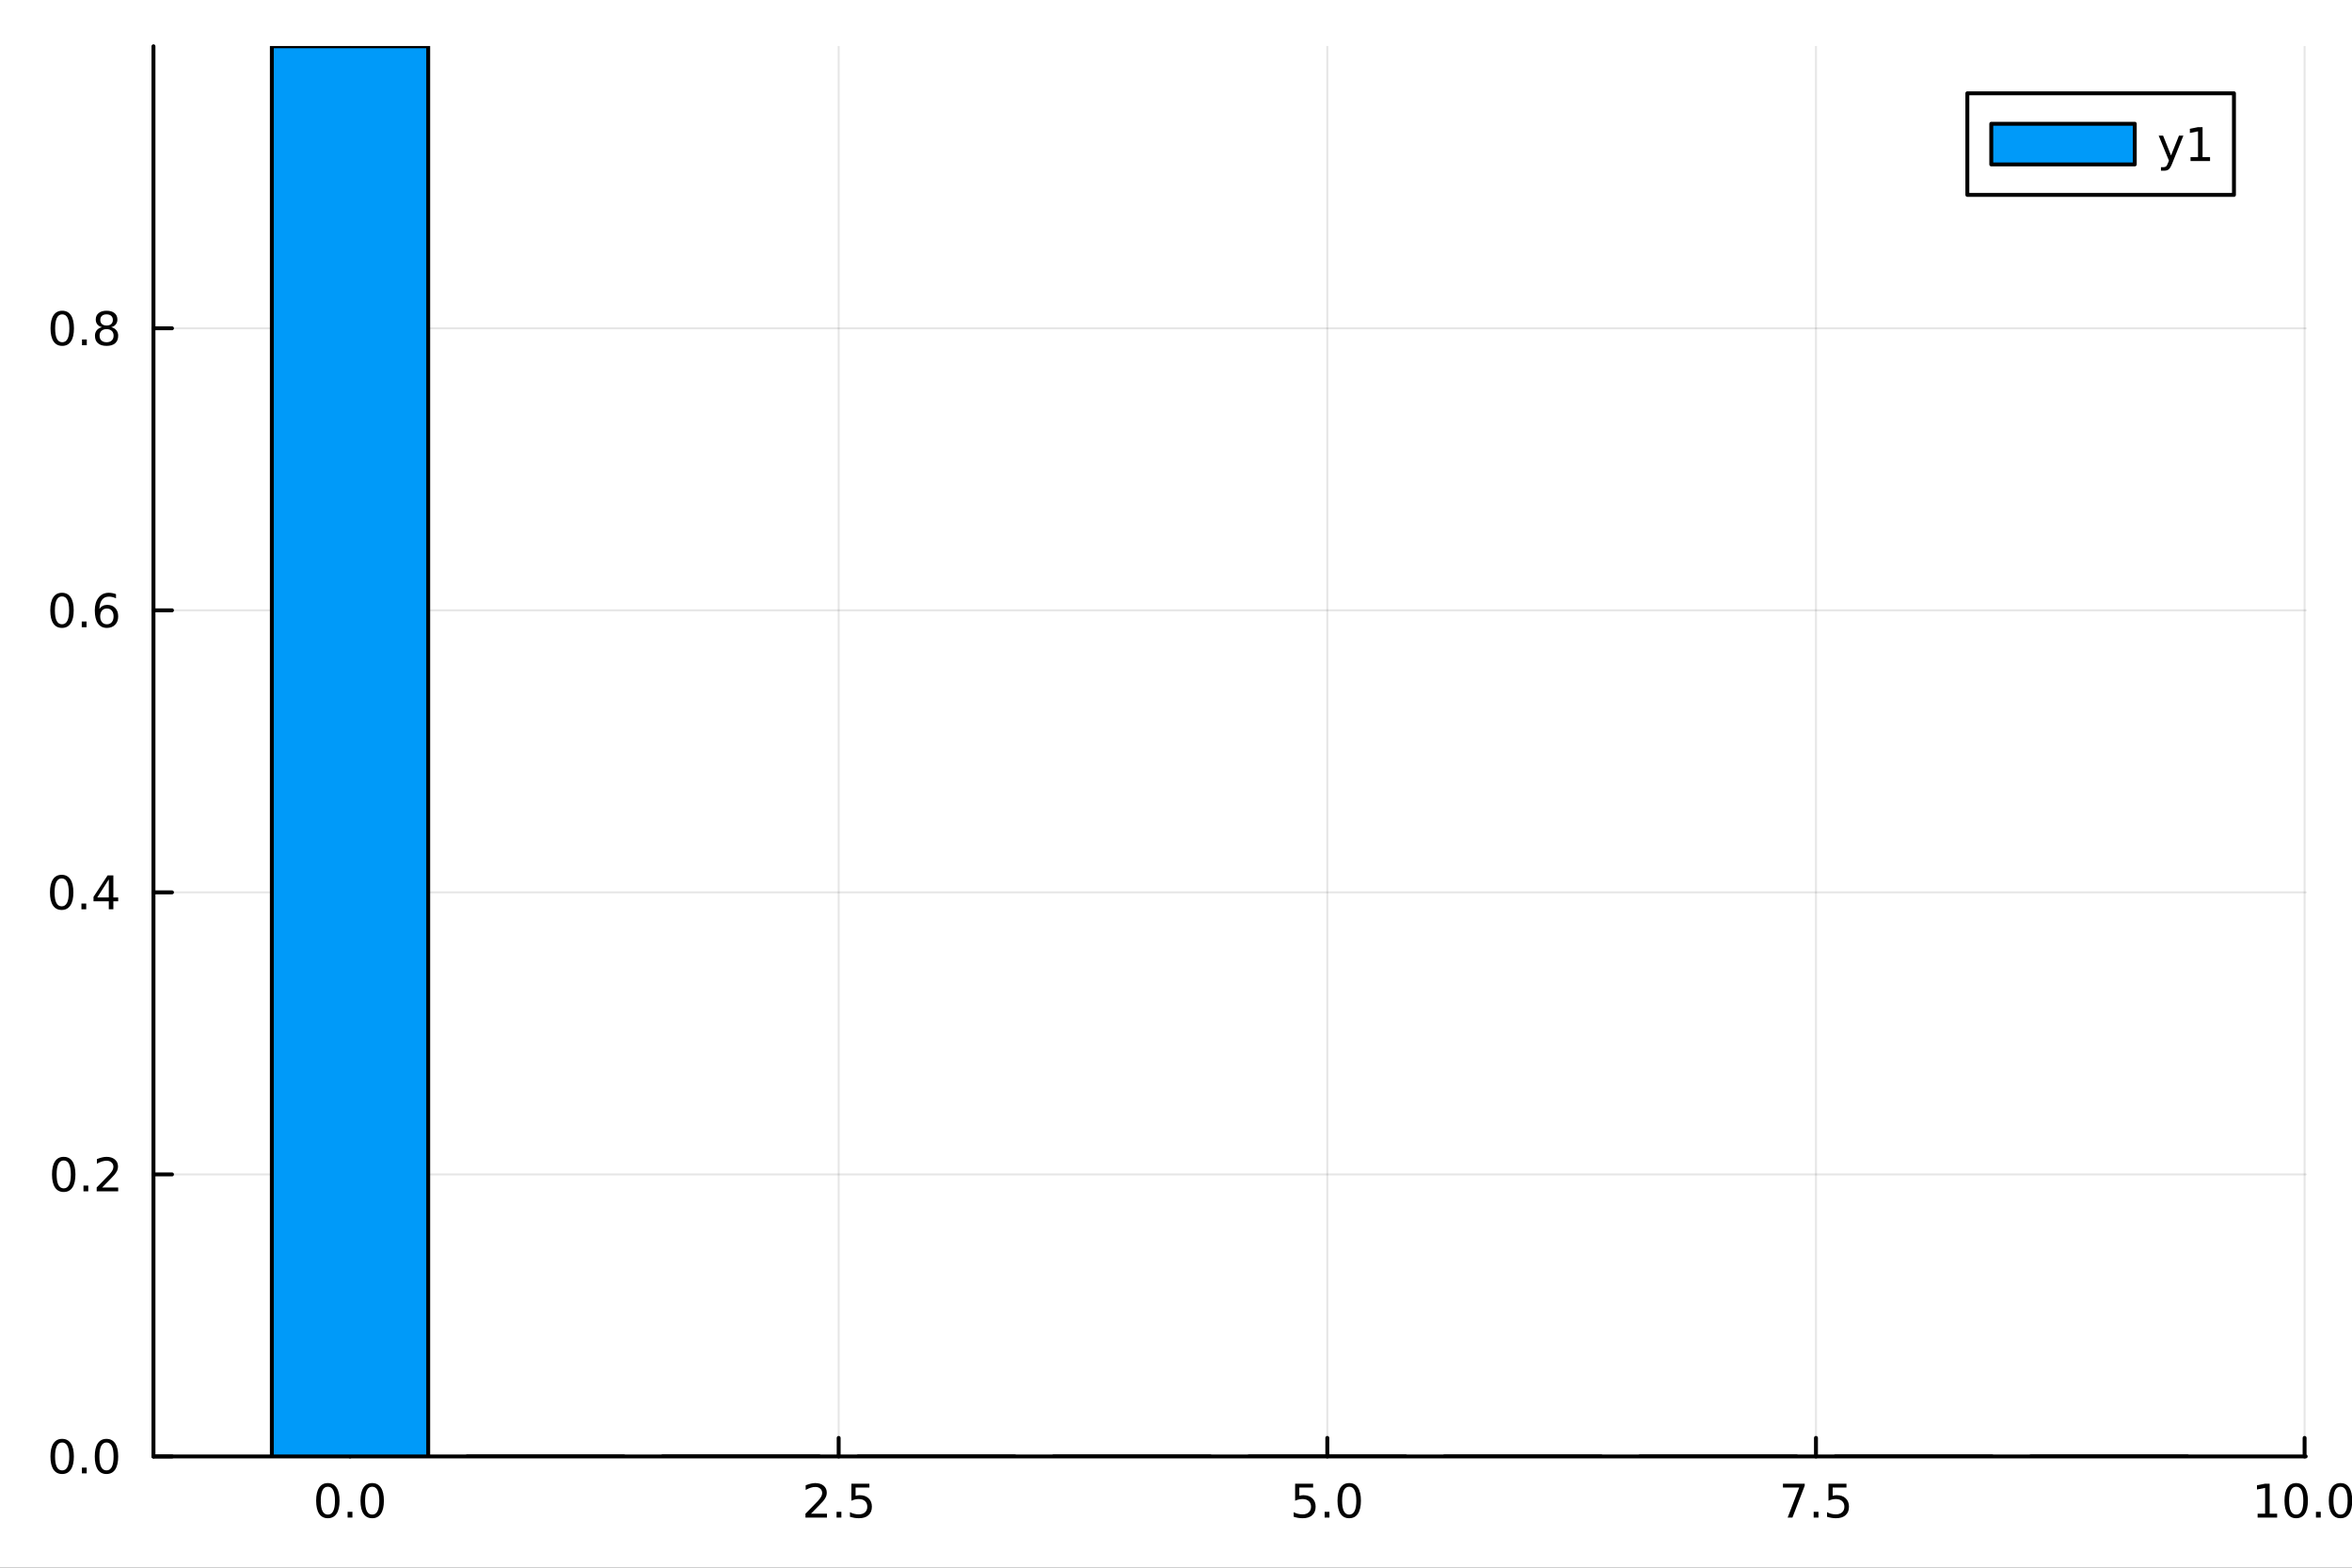 <?xml version="1.0" encoding="utf-8"?>
<svg xmlns="http://www.w3.org/2000/svg" xmlns:xlink="http://www.w3.org/1999/xlink" width="600" height="400" viewBox="0 0 2400 1600">
<rect x="0" y="0" width="2400" height="1600" fill="#333333" stroke="none"/>
<defs>
  <clipPath id="clip030">
    <rect x="0" y="0" width="2400" height="1600"/>
  </clipPath>
</defs>
<path clip-path="url(#clip030)" d="M0 1600 L2400 1600 L2400 0 L0 0  Z" fill="#ffffff" fill-rule="evenodd" fill-opacity="1"/>
<defs>
  <clipPath id="clip031">
    <rect x="480" y="0" width="1681" height="1600"/>
  </clipPath>
</defs>
<path clip-path="url(#clip030)" d="M156.598 1486.45 L2352.76 1486.45 L2352.76 47.244 L156.598 47.244  Z" fill="#ffffff" fill-rule="evenodd" fill-opacity="1"/>
<defs>
  <clipPath id="clip032">
    <rect x="156" y="47" width="2197" height="1440"/>
  </clipPath>
</defs>
<polyline clip-path="url(#clip032)" style="stroke:#000000; stroke-linecap:round; stroke-linejoin:round; stroke-width:2; stroke-opacity:0.1; fill:none" points="357.169,1486.45 357.169,47.244 "/>
<polyline clip-path="url(#clip032)" style="stroke:#000000; stroke-linecap:round; stroke-linejoin:round; stroke-width:2; stroke-opacity:0.1; fill:none" points="855.785,1486.45 855.785,47.244 "/>
<polyline clip-path="url(#clip032)" style="stroke:#000000; stroke-linecap:round; stroke-linejoin:round; stroke-width:2; stroke-opacity:0.1; fill:none" points="1354.4,1486.45 1354.4,47.244 "/>
<polyline clip-path="url(#clip032)" style="stroke:#000000; stroke-linecap:round; stroke-linejoin:round; stroke-width:2; stroke-opacity:0.1; fill:none" points="1853.02,1486.45 1853.02,47.244 "/>
<polyline clip-path="url(#clip032)" style="stroke:#000000; stroke-linecap:round; stroke-linejoin:round; stroke-width:2; stroke-opacity:0.1; fill:none" points="2351.63,1486.45 2351.63,47.244 "/>
<polyline clip-path="url(#clip030)" style="stroke:#000000; stroke-linecap:round; stroke-linejoin:round; stroke-width:4; stroke-opacity:1; fill:none" points="156.598,1486.45 2352.76,1486.45 "/>
<polyline clip-path="url(#clip030)" style="stroke:#000000; stroke-linecap:round; stroke-linejoin:round; stroke-width:4; stroke-opacity:1; fill:none" points="357.169,1486.45 357.169,1467.55 "/>
<polyline clip-path="url(#clip030)" style="stroke:#000000; stroke-linecap:round; stroke-linejoin:round; stroke-width:4; stroke-opacity:1; fill:none" points="855.785,1486.45 855.785,1467.55 "/>
<polyline clip-path="url(#clip030)" style="stroke:#000000; stroke-linecap:round; stroke-linejoin:round; stroke-width:4; stroke-opacity:1; fill:none" points="1354.4,1486.45 1354.4,1467.55 "/>
<polyline clip-path="url(#clip030)" style="stroke:#000000; stroke-linecap:round; stroke-linejoin:round; stroke-width:4; stroke-opacity:1; fill:none" points="1853.02,1486.45 1853.02,1467.55 "/>
<polyline clip-path="url(#clip030)" style="stroke:#000000; stroke-linecap:round; stroke-linejoin:round; stroke-width:4; stroke-opacity:1; fill:none" points="2351.63,1486.45 2351.63,1467.55 "/>
<path clip-path="url(#clip030)" d="M334.554 1517.37 Q330.943 1517.37 329.114 1520.93 Q327.308 1524.47 327.308 1531.6 Q327.308 1538.71 329.114 1542.27 Q330.943 1545.82 334.554 1545.82 Q338.188 1545.82 339.993 1542.27 Q341.822 1538.71 341.822 1531.6 Q341.822 1524.47 339.993 1520.93 Q338.188 1517.37 334.554 1517.37 M334.554 1513.66 Q340.364 1513.66 343.419 1518.27 Q346.498 1522.85 346.498 1531.6 Q346.498 1540.33 343.419 1544.94 Q340.364 1549.52 334.554 1549.52 Q328.744 1549.52 325.665 1544.94 Q322.609 1540.33 322.609 1531.6 Q322.609 1522.85 325.665 1518.27 Q328.744 1513.66 334.554 1513.66 Z" fill="#000000" fill-rule="nonzero" fill-opacity="1" /><path clip-path="url(#clip030)" d="M354.716 1542.97 L359.6 1542.97 L359.6 1548.85 L354.716 1548.85 L354.716 1542.97 Z" fill="#000000" fill-rule="nonzero" fill-opacity="1" /><path clip-path="url(#clip030)" d="M379.785 1517.37 Q376.174 1517.37 374.345 1520.93 Q372.54 1524.47 372.54 1531.6 Q372.54 1538.71 374.345 1542.27 Q376.174 1545.82 379.785 1545.82 Q383.419 1545.82 385.225 1542.27 Q387.053 1538.71 387.053 1531.6 Q387.053 1524.47 385.225 1520.93 Q383.419 1517.37 379.785 1517.37 M379.785 1513.66 Q385.595 1513.66 388.651 1518.27 Q391.729 1522.85 391.729 1531.6 Q391.729 1540.33 388.651 1544.94 Q385.595 1549.52 379.785 1549.52 Q373.975 1549.52 370.896 1544.94 Q367.841 1540.33 367.841 1531.6 Q367.841 1522.85 370.896 1518.27 Q373.975 1513.66 379.785 1513.66 Z" fill="#000000" fill-rule="nonzero" fill-opacity="1" /><path clip-path="url(#clip030)" d="M827.521 1544.91 L843.84 1544.91 L843.84 1548.85 L821.896 1548.85 L821.896 1544.91 Q824.558 1542.16 829.141 1537.53 Q833.748 1532.88 834.928 1531.53 Q837.174 1529.01 838.053 1527.27 Q838.956 1525.51 838.956 1523.82 Q838.956 1521.07 837.012 1519.33 Q835.09 1517.6 831.989 1517.6 Q829.789 1517.6 827.336 1518.36 Q824.905 1519.13 822.127 1520.68 L822.127 1515.95 Q824.952 1514.82 827.405 1514.24 Q829.859 1513.66 831.896 1513.66 Q837.266 1513.66 840.461 1516.35 Q843.655 1519.03 843.655 1523.52 Q843.655 1525.65 842.845 1527.57 Q842.058 1529.47 839.951 1532.07 Q839.373 1532.74 836.271 1535.95 Q833.169 1539.15 827.521 1544.91 Z" fill="#000000" fill-rule="nonzero" fill-opacity="1" /><path clip-path="url(#clip030)" d="M853.655 1542.97 L858.539 1542.97 L858.539 1548.85 L853.655 1548.85 L853.655 1542.97 Z" fill="#000000" fill-rule="nonzero" fill-opacity="1" /><path clip-path="url(#clip030)" d="M868.771 1514.29 L887.127 1514.29 L887.127 1518.22 L873.053 1518.22 L873.053 1526.7 Q874.072 1526.35 875.09 1526.19 Q876.109 1526 877.127 1526 Q882.914 1526 886.294 1529.17 Q889.673 1532.34 889.673 1537.76 Q889.673 1543.34 886.201 1546.44 Q882.729 1549.52 876.41 1549.52 Q874.234 1549.52 871.965 1549.15 Q869.72 1548.78 867.312 1548.04 L867.312 1543.34 Q869.396 1544.47 871.618 1545.03 Q873.84 1545.58 876.317 1545.58 Q880.322 1545.58 882.66 1543.48 Q884.998 1541.37 884.998 1537.76 Q884.998 1534.15 882.66 1532.04 Q880.322 1529.94 876.317 1529.94 Q874.442 1529.94 872.567 1530.35 Q870.715 1530.77 868.771 1531.65 L868.771 1514.29 Z" fill="#000000" fill-rule="nonzero" fill-opacity="1" /><path clip-path="url(#clip030)" d="M1321.56 1514.29 L1339.92 1514.29 L1339.92 1518.22 L1325.85 1518.22 L1325.85 1526.7 Q1326.87 1526.35 1327.88 1526.19 Q1328.9 1526 1329.92 1526 Q1335.71 1526 1339.09 1529.17 Q1342.47 1532.34 1342.47 1537.76 Q1342.47 1543.34 1339 1546.44 Q1335.52 1549.52 1329.2 1549.52 Q1327.03 1549.52 1324.76 1549.15 Q1322.51 1548.78 1320.11 1548.04 L1320.11 1543.34 Q1322.19 1544.47 1324.41 1545.03 Q1326.63 1545.58 1329.11 1545.58 Q1333.12 1545.58 1335.45 1543.48 Q1337.79 1541.37 1337.79 1537.76 Q1337.79 1534.15 1335.45 1532.04 Q1333.12 1529.94 1329.11 1529.94 Q1327.24 1529.94 1325.36 1530.35 Q1323.51 1530.77 1321.56 1531.65 L1321.56 1514.29 Z" fill="#000000" fill-rule="nonzero" fill-opacity="1" /><path clip-path="url(#clip030)" d="M1351.68 1542.97 L1356.56 1542.97 L1356.56 1548.85 L1351.68 1548.85 L1351.68 1542.97 Z" fill="#000000" fill-rule="nonzero" fill-opacity="1" /><path clip-path="url(#clip030)" d="M1376.75 1517.37 Q1373.14 1517.37 1371.31 1520.93 Q1369.5 1524.47 1369.5 1531.6 Q1369.5 1538.71 1371.31 1542.27 Q1373.14 1545.82 1376.75 1545.82 Q1380.38 1545.82 1382.19 1542.27 Q1384.02 1538.71 1384.02 1531.6 Q1384.02 1524.47 1382.19 1520.93 Q1380.38 1517.37 1376.75 1517.37 M1376.75 1513.66 Q1382.56 1513.66 1385.62 1518.27 Q1388.69 1522.85 1388.69 1531.6 Q1388.69 1540.33 1385.62 1544.94 Q1382.56 1549.52 1376.75 1549.52 Q1370.94 1549.52 1367.86 1544.94 Q1364.81 1540.33 1364.81 1531.6 Q1364.81 1522.85 1367.86 1518.27 Q1370.94 1513.66 1376.75 1513.66 Z" fill="#000000" fill-rule="nonzero" fill-opacity="1" /><path clip-path="url(#clip030)" d="M1819.34 1514.29 L1841.56 1514.29 L1841.56 1516.28 L1829.01 1548.85 L1824.13 1548.85 L1835.93 1518.22 L1819.34 1518.22 L1819.34 1514.29 Z" fill="#000000" fill-rule="nonzero" fill-opacity="1" /><path clip-path="url(#clip030)" d="M1850.68 1542.97 L1855.56 1542.97 L1855.56 1548.85 L1850.68 1548.85 L1850.68 1542.97 Z" fill="#000000" fill-rule="nonzero" fill-opacity="1" /><path clip-path="url(#clip030)" d="M1865.79 1514.29 L1884.15 1514.29 L1884.15 1518.22 L1870.08 1518.22 L1870.08 1526.7 Q1871.09 1526.35 1872.11 1526.19 Q1873.13 1526 1874.15 1526 Q1879.94 1526 1883.32 1529.17 Q1886.7 1532.34 1886.7 1537.76 Q1886.7 1543.34 1883.22 1546.44 Q1879.75 1549.52 1873.43 1549.52 Q1871.26 1549.52 1868.99 1549.15 Q1866.74 1548.78 1864.33 1548.04 L1864.33 1543.34 Q1866.42 1544.47 1868.64 1545.03 Q1870.86 1545.58 1873.34 1545.58 Q1877.34 1545.58 1879.68 1543.48 Q1882.02 1541.37 1882.02 1537.76 Q1882.02 1534.15 1879.68 1532.04 Q1877.34 1529.94 1873.34 1529.94 Q1871.46 1529.94 1869.59 1530.35 Q1867.74 1530.77 1865.79 1531.65 L1865.79 1514.29 Z" fill="#000000" fill-rule="nonzero" fill-opacity="1" /><path clip-path="url(#clip030)" d="M2303.7 1544.91 L2311.34 1544.91 L2311.34 1518.55 L2303.03 1520.21 L2303.03 1515.95 L2311.3 1514.29 L2315.97 1514.29 L2315.97 1544.91 L2323.61 1544.91 L2323.61 1548.85 L2303.7 1548.85 L2303.7 1544.91 Z" fill="#000000" fill-rule="nonzero" fill-opacity="1" /><path clip-path="url(#clip030)" d="M2343.05 1517.37 Q2339.44 1517.37 2337.61 1520.93 Q2335.81 1524.47 2335.81 1531.6 Q2335.81 1538.71 2337.61 1542.27 Q2339.44 1545.82 2343.05 1545.82 Q2346.69 1545.82 2348.49 1542.27 Q2350.32 1538.71 2350.32 1531.6 Q2350.32 1524.47 2348.49 1520.93 Q2346.69 1517.37 2343.05 1517.37 M2343.05 1513.66 Q2348.86 1513.66 2351.92 1518.27 Q2355 1522.85 2355 1531.6 Q2355 1540.33 2351.92 1544.94 Q2348.86 1549.52 2343.05 1549.52 Q2337.24 1549.52 2334.17 1544.94 Q2331.11 1540.33 2331.11 1531.6 Q2331.11 1522.85 2334.17 1518.27 Q2337.24 1513.66 2343.05 1513.66 Z" fill="#000000" fill-rule="nonzero" fill-opacity="1" /><path clip-path="url(#clip030)" d="M2363.22 1542.97 L2368.1 1542.97 L2368.1 1548.85 L2363.22 1548.85 L2363.22 1542.97 Z" fill="#000000" fill-rule="nonzero" fill-opacity="1" /><path clip-path="url(#clip030)" d="M2388.29 1517.37 Q2384.67 1517.37 2382.85 1520.93 Q2381.04 1524.47 2381.04 1531.6 Q2381.04 1538.71 2382.85 1542.27 Q2384.67 1545.82 2388.29 1545.82 Q2391.92 1545.82 2393.73 1542.27 Q2395.55 1538.71 2395.55 1531.6 Q2395.55 1524.47 2393.73 1520.93 Q2391.92 1517.37 2388.29 1517.37 M2388.29 1513.66 Q2394.1 1513.66 2397.15 1518.27 Q2400.23 1522.85 2400.23 1531.6 Q2400.23 1540.33 2397.15 1544.94 Q2394.1 1549.52 2388.29 1549.52 Q2382.48 1549.52 2379.4 1544.94 Q2376.34 1540.33 2376.34 1531.6 Q2376.34 1522.85 2379.4 1518.27 Q2382.48 1513.66 2388.29 1513.66 Z" fill="#000000" fill-rule="nonzero" fill-opacity="1" /><polyline clip-path="url(#clip032)" style="stroke:#000000; stroke-linecap:round; stroke-linejoin:round; stroke-width:2; stroke-opacity:0.1; fill:none" points="156.598,1486.45 2352.76,1486.45 "/>
<polyline clip-path="url(#clip032)" style="stroke:#000000; stroke-linecap:round; stroke-linejoin:round; stroke-width:2; stroke-opacity:0.1; fill:none" points="156.598,1198.6 2352.76,1198.6 "/>
<polyline clip-path="url(#clip032)" style="stroke:#000000; stroke-linecap:round; stroke-linejoin:round; stroke-width:2; stroke-opacity:0.1; fill:none" points="156.598,910.751 2352.76,910.751 "/>
<polyline clip-path="url(#clip032)" style="stroke:#000000; stroke-linecap:round; stroke-linejoin:round; stroke-width:2; stroke-opacity:0.1; fill:none" points="156.598,622.902 2352.76,622.902 "/>
<polyline clip-path="url(#clip032)" style="stroke:#000000; stroke-linecap:round; stroke-linejoin:round; stroke-width:2; stroke-opacity:0.1; fill:none" points="156.598,335.054 2352.76,335.054 "/>
<polyline clip-path="url(#clip030)" style="stroke:#000000; stroke-linecap:round; stroke-linejoin:round; stroke-width:4; stroke-opacity:1; fill:none" points="156.598,1486.45 156.598,47.244 "/>
<polyline clip-path="url(#clip030)" style="stroke:#000000; stroke-linecap:round; stroke-linejoin:round; stroke-width:4; stroke-opacity:1; fill:none" points="156.598,1486.45 175.496,1486.45 "/>
<polyline clip-path="url(#clip030)" style="stroke:#000000; stroke-linecap:round; stroke-linejoin:round; stroke-width:4; stroke-opacity:1; fill:none" points="156.598,1198.6 175.496,1198.6 "/>
<polyline clip-path="url(#clip030)" style="stroke:#000000; stroke-linecap:round; stroke-linejoin:round; stroke-width:4; stroke-opacity:1; fill:none" points="156.598,910.751 175.496,910.751 "/>
<polyline clip-path="url(#clip030)" style="stroke:#000000; stroke-linecap:round; stroke-linejoin:round; stroke-width:4; stroke-opacity:1; fill:none" points="156.598,622.902 175.496,622.902 "/>
<polyline clip-path="url(#clip030)" style="stroke:#000000; stroke-linecap:round; stroke-linejoin:round; stroke-width:4; stroke-opacity:1; fill:none" points="156.598,335.054 175.496,335.054 "/>
<path clip-path="url(#clip030)" d="M63.423 1472.25 Q59.812 1472.25 57.983 1475.81 Q56.177 1479.35 56.177 1486.48 Q56.177 1493.59 57.983 1497.15 Q59.812 1500.7 63.423 1500.7 Q67.057 1500.7 68.862 1497.15 Q70.691 1493.59 70.691 1486.48 Q70.691 1479.35 68.862 1475.81 Q67.057 1472.25 63.423 1472.25 M63.423 1468.54 Q69.233 1468.54 72.288 1473.15 Q75.367 1477.73 75.367 1486.48 Q75.367 1495.21 72.288 1499.82 Q69.233 1504.4 63.423 1504.4 Q57.612 1504.4 54.534 1499.82 Q51.478 1495.21 51.478 1486.48 Q51.478 1477.73 54.534 1473.15 Q57.612 1468.54 63.423 1468.54 Z" fill="#000000" fill-rule="nonzero" fill-opacity="1" /><path clip-path="url(#clip030)" d="M83.585 1497.85 L88.469 1497.85 L88.469 1503.73 L83.585 1503.73 L83.585 1497.85 Z" fill="#000000" fill-rule="nonzero" fill-opacity="1" /><path clip-path="url(#clip030)" d="M108.654 1472.25 Q105.043 1472.25 103.214 1475.81 Q101.409 1479.35 101.409 1486.48 Q101.409 1493.59 103.214 1497.15 Q105.043 1500.7 108.654 1500.7 Q112.288 1500.7 114.094 1497.15 Q115.922 1493.59 115.922 1486.48 Q115.922 1479.35 114.094 1475.81 Q112.288 1472.25 108.654 1472.25 M108.654 1468.54 Q114.464 1468.54 117.52 1473.15 Q120.598 1477.73 120.598 1486.48 Q120.598 1495.21 117.52 1499.82 Q114.464 1504.4 108.654 1504.4 Q102.844 1504.4 99.765 1499.82 Q96.71 1495.21 96.71 1486.48 Q96.71 1477.73 99.765 1473.15 Q102.844 1468.54 108.654 1468.54 Z" fill="#000000" fill-rule="nonzero" fill-opacity="1" /><path clip-path="url(#clip030)" d="M65.02 1184.4 Q61.409 1184.4 59.58 1187.96 Q57.775 1191.5 57.775 1198.63 Q57.775 1205.74 59.58 1209.31 Q61.409 1212.85 65.02 1212.85 Q68.654 1212.85 70.46 1209.31 Q72.288 1205.74 72.288 1198.63 Q72.288 1191.5 70.46 1187.96 Q68.654 1184.4 65.02 1184.4 M65.02 1180.69 Q70.83 1180.69 73.885 1185.3 Q76.964 1189.88 76.964 1198.63 Q76.964 1207.36 73.885 1211.97 Q70.83 1216.55 65.02 1216.55 Q59.21 1216.55 56.131 1211.97 Q53.075 1207.36 53.075 1198.63 Q53.075 1189.88 56.131 1185.3 Q59.21 1180.69 65.02 1180.69 Z" fill="#000000" fill-rule="nonzero" fill-opacity="1" /><path clip-path="url(#clip030)" d="M85.182 1210 L90.066 1210 L90.066 1215.88 L85.182 1215.88 L85.182 1210 Z" fill="#000000" fill-rule="nonzero" fill-opacity="1" /><path clip-path="url(#clip030)" d="M104.279 1211.94 L120.598 1211.94 L120.598 1215.88 L98.654 1215.88 L98.654 1211.94 Q101.316 1209.19 105.899 1204.56 Q110.506 1199.91 111.686 1198.56 Q113.932 1196.04 114.811 1194.31 Q115.714 1192.55 115.714 1190.86 Q115.714 1188.1 113.77 1186.37 Q111.848 1184.63 108.746 1184.63 Q106.547 1184.63 104.094 1185.39 Q101.663 1186.16 98.885 1187.71 L98.885 1182.99 Q101.709 1181.85 104.163 1181.27 Q106.617 1180.69 108.654 1180.69 Q114.024 1180.69 117.219 1183.38 Q120.413 1186.06 120.413 1190.56 Q120.413 1192.68 119.603 1194.61 Q118.816 1196.5 116.709 1199.1 Q116.131 1199.77 113.029 1202.99 Q109.927 1206.18 104.279 1211.94 Z" fill="#000000" fill-rule="nonzero" fill-opacity="1" /><path clip-path="url(#clip030)" d="M62.937 896.549 Q59.325 896.549 57.497 900.114 Q55.691 903.656 55.691 910.785 Q55.691 917.892 57.497 921.457 Q59.325 924.998 62.937 924.998 Q66.571 924.998 68.376 921.457 Q70.205 917.892 70.205 910.785 Q70.205 903.656 68.376 900.114 Q66.571 896.549 62.937 896.549 M62.937 892.846 Q68.747 892.846 71.802 897.452 Q74.881 902.035 74.881 910.785 Q74.881 919.512 71.802 924.119 Q68.747 928.702 62.937 928.702 Q57.126 928.702 54.048 924.119 Q50.992 919.512 50.992 910.785 Q50.992 902.035 54.048 897.452 Q57.126 892.846 62.937 892.846 Z" fill="#000000" fill-rule="nonzero" fill-opacity="1" /><path clip-path="url(#clip030)" d="M83.098 922.151 L87.983 922.151 L87.983 928.031 L83.098 928.031 L83.098 922.151 Z" fill="#000000" fill-rule="nonzero" fill-opacity="1" /><path clip-path="url(#clip030)" d="M111.015 897.545 L99.21 915.994 L111.015 915.994 L111.015 897.545 M109.788 893.471 L115.668 893.471 L115.668 915.994 L120.598 915.994 L120.598 919.883 L115.668 919.883 L115.668 928.031 L111.015 928.031 L111.015 919.883 L95.413 919.883 L95.413 915.369 L109.788 893.471 Z" fill="#000000" fill-rule="nonzero" fill-opacity="1" /><path clip-path="url(#clip030)" d="M63.261 608.701 Q59.65 608.701 57.821 612.266 Q56.015 615.807 56.015 622.937 Q56.015 630.043 57.821 633.608 Q59.65 637.15 63.261 637.15 Q66.895 637.15 68.7 633.608 Q70.529 630.043 70.529 622.937 Q70.529 615.807 68.7 612.266 Q66.895 608.701 63.261 608.701 M63.261 604.997 Q69.071 604.997 72.126 609.604 Q75.205 614.187 75.205 622.937 Q75.205 631.664 72.126 636.27 Q69.071 640.853 63.261 640.853 Q57.45 640.853 54.372 636.27 Q51.316 631.664 51.316 622.937 Q51.316 614.187 54.372 609.604 Q57.45 604.997 63.261 604.997 Z" fill="#000000" fill-rule="nonzero" fill-opacity="1" /><path clip-path="url(#clip030)" d="M83.422 634.303 L88.307 634.303 L88.307 640.182 L83.422 640.182 L83.422 634.303 Z" fill="#000000" fill-rule="nonzero" fill-opacity="1" /><path clip-path="url(#clip030)" d="M109.071 621.039 Q105.922 621.039 104.071 623.191 Q102.242 625.344 102.242 629.094 Q102.242 632.821 104.071 634.997 Q105.922 637.15 109.071 637.15 Q112.219 637.15 114.047 634.997 Q115.899 632.821 115.899 629.094 Q115.899 625.344 114.047 623.191 Q112.219 621.039 109.071 621.039 M118.353 606.386 L118.353 610.645 Q116.594 609.812 114.788 609.372 Q113.006 608.932 111.246 608.932 Q106.617 608.932 104.163 612.057 Q101.733 615.182 101.385 621.502 Q102.751 619.488 104.811 618.423 Q106.871 617.335 109.348 617.335 Q114.557 617.335 117.566 620.506 Q120.598 623.654 120.598 629.094 Q120.598 634.418 117.45 637.636 Q114.302 640.853 109.071 640.853 Q103.075 640.853 99.904 636.27 Q96.733 631.664 96.733 622.937 Q96.733 614.742 100.621 609.881 Q104.51 604.997 111.061 604.997 Q112.82 604.997 114.603 605.344 Q116.408 605.692 118.353 606.386 Z" fill="#000000" fill-rule="nonzero" fill-opacity="1" /><path clip-path="url(#clip030)" d="M63.515 320.852 Q59.904 320.852 58.075 324.417 Q56.27 327.959 56.27 335.088 Q56.27 342.195 58.075 345.76 Q59.904 349.301 63.515 349.301 Q67.149 349.301 68.955 345.76 Q70.784 342.195 70.784 335.088 Q70.784 327.959 68.955 324.417 Q67.149 320.852 63.515 320.852 M63.515 317.149 Q69.325 317.149 72.381 321.755 Q75.46 326.338 75.46 335.088 Q75.46 343.815 72.381 348.422 Q69.325 353.005 63.515 353.005 Q57.705 353.005 54.626 348.422 Q51.571 343.815 51.571 335.088 Q51.571 326.338 54.626 321.755 Q57.705 317.149 63.515 317.149 Z" fill="#000000" fill-rule="nonzero" fill-opacity="1" /><path clip-path="url(#clip030)" d="M83.677 346.454 L88.561 346.454 L88.561 352.334 L83.677 352.334 L83.677 346.454 Z" fill="#000000" fill-rule="nonzero" fill-opacity="1" /><path clip-path="url(#clip030)" d="M108.746 335.922 Q105.413 335.922 103.492 337.704 Q101.594 339.486 101.594 342.611 Q101.594 345.736 103.492 347.519 Q105.413 349.301 108.746 349.301 Q112.08 349.301 114.001 347.519 Q115.922 345.713 115.922 342.611 Q115.922 339.486 114.001 337.704 Q112.103 335.922 108.746 335.922 M104.071 333.931 Q101.061 333.19 99.371 331.13 Q97.705 329.07 97.705 326.107 Q97.705 321.963 100.645 319.556 Q103.608 317.149 108.746 317.149 Q113.908 317.149 116.848 319.556 Q119.788 321.963 119.788 326.107 Q119.788 329.07 118.098 331.13 Q116.432 333.19 113.445 333.931 Q116.825 334.718 118.7 337.01 Q120.598 339.301 120.598 342.611 Q120.598 347.635 117.52 350.32 Q114.464 353.005 108.746 353.005 Q103.029 353.005 99.95 350.32 Q96.895 347.635 96.895 342.611 Q96.895 339.301 98.793 337.01 Q100.691 334.718 104.071 333.931 M102.358 326.547 Q102.358 329.232 104.024 330.736 Q105.714 332.241 108.746 332.241 Q111.756 332.241 113.445 330.736 Q115.158 329.232 115.158 326.547 Q115.158 323.861 113.445 322.357 Q111.756 320.852 108.746 320.852 Q105.714 320.852 104.024 322.357 Q102.358 323.861 102.358 326.547 Z" fill="#000000" fill-rule="nonzero" fill-opacity="1" /><path clip-path="url(#clip032)" d="M277.391 47.244 L277.391 1486.45 L436.948 1486.45 L436.948 47.244 L277.391 47.244 L277.391 47.244  Z" fill="#009af9" fill-rule="evenodd" fill-opacity="1"/>
<polyline clip-path="url(#clip032)" style="stroke:#000000; stroke-linecap:round; stroke-linejoin:round; stroke-width:4; stroke-opacity:1; fill:none" points="277.391,47.244 277.391,1486.45 436.948,1486.45 436.948,47.244 277.391,47.244 "/>
<path clip-path="url(#clip032)" d="M476.837 1486.45 L476.837 1486.45 L636.394 1486.45 L636.394 1486.45 L476.837 1486.45 L476.837 1486.45  Z" fill="#009af9" fill-rule="evenodd" fill-opacity="1"/>
<polyline clip-path="url(#clip032)" style="stroke:#000000; stroke-linecap:round; stroke-linejoin:round; stroke-width:4; stroke-opacity:1; fill:none" points="476.837,1486.45 476.837,1486.45 636.394,1486.45 636.394,1486.45 476.837,1486.45 "/>
<path clip-path="url(#clip032)" d="M676.283 1486.41 L676.283 1486.45 L835.84 1486.45 L835.84 1486.41 L676.283 1486.41 L676.283 1486.41  Z" fill="#009af9" fill-rule="evenodd" fill-opacity="1"/>
<polyline clip-path="url(#clip032)" style="stroke:#000000; stroke-linecap:round; stroke-linejoin:round; stroke-width:4; stroke-opacity:1; fill:none" points="676.283,1486.41 676.283,1486.45 835.84,1486.45 835.84,1486.41 676.283,1486.41 "/>
<path clip-path="url(#clip032)" d="M875.729 1486.45 L875.729 1486.45 L1035.29 1486.45 L1035.29 1486.45 L875.729 1486.45 L875.729 1486.45  Z" fill="#009af9" fill-rule="evenodd" fill-opacity="1"/>
<polyline clip-path="url(#clip032)" style="stroke:#000000; stroke-linecap:round; stroke-linejoin:round; stroke-width:4; stroke-opacity:1; fill:none" points="875.729,1486.45 875.729,1486.45 1035.29,1486.45 1035.29,1486.45 875.729,1486.45 "/>
<path clip-path="url(#clip032)" d="M1075.18 1486.45 L1075.18 1486.45 L1234.73 1486.45 L1234.73 1486.45 L1075.18 1486.45 L1075.18 1486.45  Z" fill="#009af9" fill-rule="evenodd" fill-opacity="1"/>
<polyline clip-path="url(#clip032)" style="stroke:#000000; stroke-linecap:round; stroke-linejoin:round; stroke-width:4; stroke-opacity:1; fill:none" points="1075.18,1486.45 1075.18,1486.45 1234.73,1486.45 1075.18,1486.45 "/>
<path clip-path="url(#clip032)" d="M1274.62 1486.45 L1274.62 1486.45 L1434.18 1486.45 L1434.18 1486.45 L1274.62 1486.45 L1274.62 1486.45  Z" fill="#009af9" fill-rule="evenodd" fill-opacity="1"/>
<polyline clip-path="url(#clip032)" style="stroke:#000000; stroke-linecap:round; stroke-linejoin:round; stroke-width:4; stroke-opacity:1; fill:none" points="1274.62,1486.45 1274.62,1486.45 1434.18,1486.45 1434.18,1486.45 1274.62,1486.45 "/>
<path clip-path="url(#clip032)" d="M1474.07 1486.45 L1474.07 1486.45 L1633.62 1486.45 L1633.62 1486.45 L1474.07 1486.45 L1474.07 1486.45  Z" fill="#009af9" fill-rule="evenodd" fill-opacity="1"/>
<polyline clip-path="url(#clip032)" style="stroke:#000000; stroke-linecap:round; stroke-linejoin:round; stroke-width:4; stroke-opacity:1; fill:none" points="1474.07,1486.45 1474.07,1486.45 1633.62,1486.45 1633.62,1486.45 1474.07,1486.45 "/>
<path clip-path="url(#clip032)" d="M1673.51 1486.45 L1673.51 1486.45 L1833.07 1486.45 L1833.07 1486.45 L1673.51 1486.45 L1673.51 1486.45  Z" fill="#009af9" fill-rule="evenodd" fill-opacity="1"/>
<polyline clip-path="url(#clip032)" style="stroke:#000000; stroke-linecap:round; stroke-linejoin:round; stroke-width:4; stroke-opacity:1; fill:none" points="1673.51,1486.45 1673.51,1486.45 1833.07,1486.45 1833.07,1486.45 1673.51,1486.45 "/>
<path clip-path="url(#clip032)" d="M1872.96 1486.45 L1872.96 1486.45 L2032.52 1486.45 L2032.52 1486.45 L1872.96 1486.45 L1872.96 1486.45  Z" fill="#009af9" fill-rule="evenodd" fill-opacity="1"/>
<polyline clip-path="url(#clip032)" style="stroke:#000000; stroke-linecap:round; stroke-linejoin:round; stroke-width:4; stroke-opacity:1; fill:none" points="1872.96,1486.45 1872.96,1486.45 2032.52,1486.45 2032.52,1486.45 1872.96,1486.45 "/>
<path clip-path="url(#clip032)" d="M2072.41 1486.45 L2072.41 1486.45 L2231.96 1486.45 L2231.96 1486.45 L2072.41 1486.45 L2072.41 1486.45  Z" fill="#009af9" fill-rule="evenodd" fill-opacity="1"/>
<polyline clip-path="url(#clip032)" style="stroke:#000000; stroke-linecap:round; stroke-linejoin:round; stroke-width:4; stroke-opacity:1; fill:none" points="2072.41,1486.45 2072.41,1486.45 2231.96,1486.45 2231.96,1486.45 2072.41,1486.45 "/>
<circle clip-path="url(#clip032)" style="fill:#009af9; stroke:none; fill-opacity:0" cx="357.169" cy="47.244" r="2"/>
<circle clip-path="url(#clip032)" style="fill:#009af9; stroke:none; fill-opacity:0" cx="556.615" cy="1486.45" r="2"/>
<circle clip-path="url(#clip032)" style="fill:#009af9; stroke:none; fill-opacity:0" cx="756.062" cy="1486.41" r="2"/>
<circle clip-path="url(#clip032)" style="fill:#009af9; stroke:none; fill-opacity:0" cx="955.508" cy="1486.45" r="2"/>
<circle clip-path="url(#clip032)" style="fill:#009af9; stroke:none; fill-opacity:0" cx="1154.95" cy="1486.45" r="2"/>
<circle clip-path="url(#clip032)" style="fill:#009af9; stroke:none; fill-opacity:0" cx="1354.4" cy="1486.45" r="2"/>
<circle clip-path="url(#clip032)" style="fill:#009af9; stroke:none; fill-opacity:0" cx="1553.85" cy="1486.45" r="2"/>
<circle clip-path="url(#clip032)" style="fill:#009af9; stroke:none; fill-opacity:0" cx="1753.29" cy="1486.45" r="2"/>
<circle clip-path="url(#clip032)" style="fill:#009af9; stroke:none; fill-opacity:0" cx="1952.74" cy="1486.45" r="2"/>
<circle clip-path="url(#clip032)" style="fill:#009af9; stroke:none; fill-opacity:0" cx="2152.18" cy="1486.45" r="2"/>
<path clip-path="url(#clip030)" d="M2007.5 198.898 L2279.55 198.898 L2279.55 95.218 L2007.5 95.218  Z" fill="#ffffff" fill-rule="evenodd" fill-opacity="1"/>
<polyline clip-path="url(#clip030)" style="stroke:#000000; stroke-linecap:round; stroke-linejoin:round; stroke-width:4; stroke-opacity:1; fill:none" points="2007.5,198.898 2279.55,198.898 2279.55,95.218 2007.5,95.218 2007.5,198.898 "/>
<path clip-path="url(#clip030)" d="M2031.91 167.794 L2178.32 167.794 L2178.32 126.322 L2031.91 126.322 L2031.91 167.794  Z" fill="#009af9" fill-rule="evenodd" fill-opacity="1"/>
<polyline clip-path="url(#clip030)" style="stroke:#000000; stroke-linecap:round; stroke-linejoin:round; stroke-width:4; stroke-opacity:1; fill:none" points="2031.91,167.794 2178.32,167.794 2178.32,126.322 2031.91,126.322 2031.91,167.794 "/>
<path clip-path="url(#clip030)" d="M2216.56 166.745 Q2214.76 171.375 2213.04 172.787 Q2211.33 174.199 2208.46 174.199 L2205.06 174.199 L2205.06 170.634 L2207.56 170.634 Q2209.32 170.634 2210.29 169.8 Q2211.26 168.967 2212.44 165.865 L2213.2 163.921 L2202.72 138.412 L2207.23 138.412 L2215.33 158.689 L2223.44 138.412 L2227.95 138.412 L2216.56 166.745 Z" fill="#000000" fill-rule="nonzero" fill-opacity="1" /><path clip-path="url(#clip030)" d="M2235.24 160.402 L2242.88 160.402 L2242.88 134.037 L2234.57 135.703 L2234.57 131.444 L2242.83 129.778 L2247.51 129.778 L2247.51 160.402 L2255.15 160.402 L2255.15 164.338 L2235.24 164.338 L2235.24 160.402 Z" fill="#000000" fill-rule="nonzero" fill-opacity="1" /></svg>
